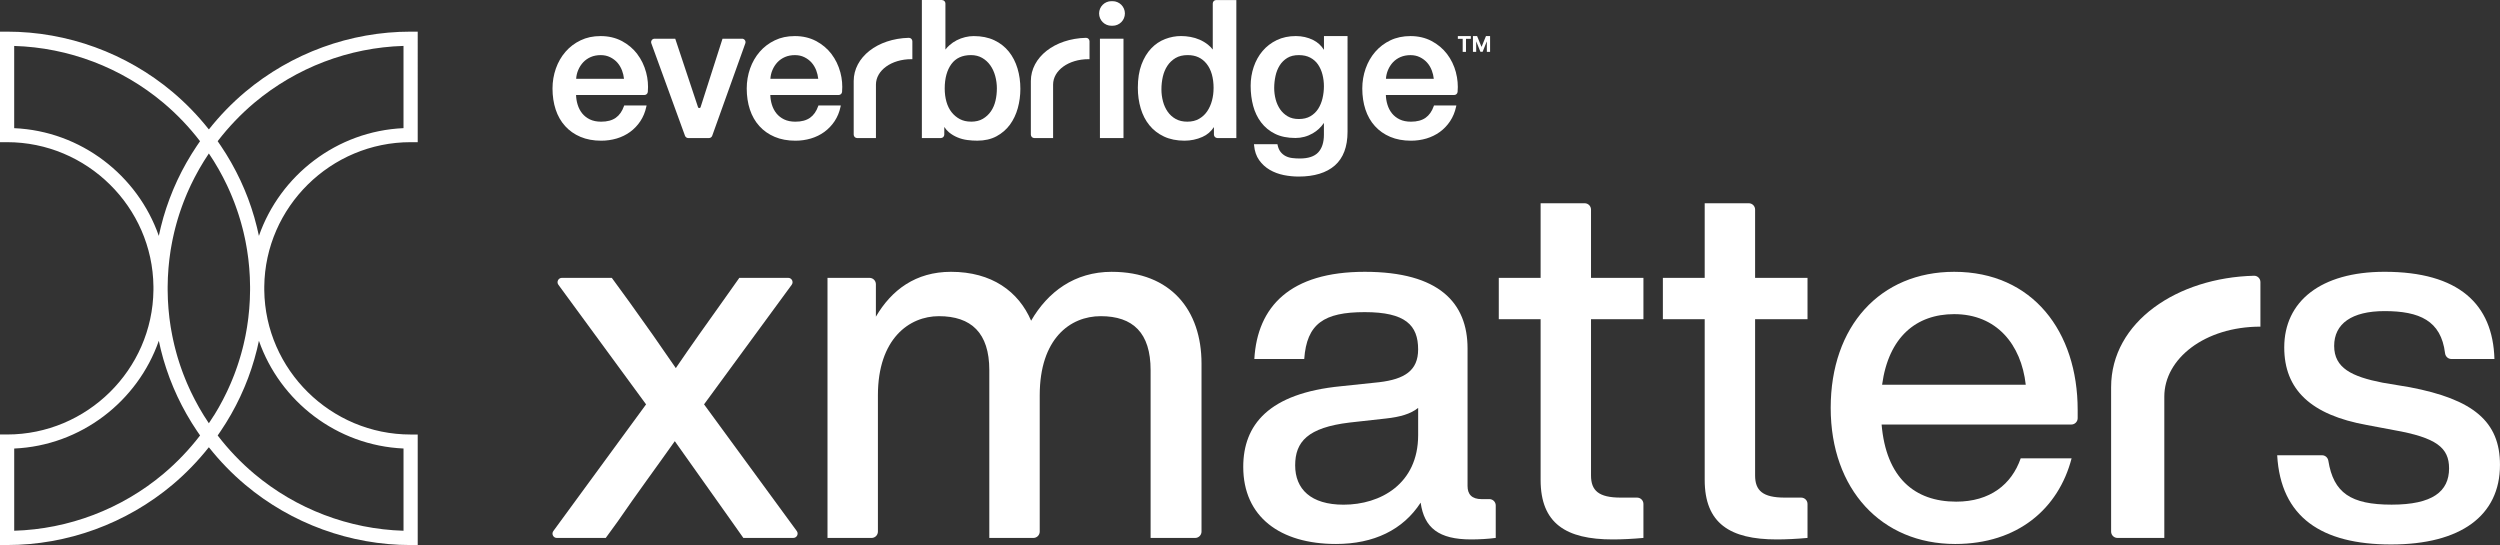 <?xml version="1.0" encoding="UTF-8"?><svg id="Layer_2" xmlns="http://www.w3.org/2000/svg" viewBox="0 0 1409.34 307.25"><rect x="0" y="0" width="1409.34" height="307.25" fill="#333333" stroke="none"/><defs><style>.cls-1{fill:#fff;}</style></defs><g id="Layer_1-2"><g><path class="cls-1" d="M396.89,227.96l49.43-67.43c1.18-1.62,.03-3.89-1.97-3.89h-27.57l-9.66,13.64c-8.53,11.93-17.62,24.72-26.14,37.23-8.53-12.5-17.33-25.01-26.14-37.23l-9.94-13.64h-28.14c-2,0-3.16,2.28-1.97,3.89l49.43,67.43-52.28,71.41c-1.18,1.62-.03,3.89,1.97,3.89h27.57l6.82-9.38c10.51-15.34,21.88-30.69,32.11-45.18l31.83,44.89,6.82,9.66h28.14c2,0,3.16-2.27,1.97-3.89l-52.27-71.41Z"/><path class="cls-1" d="M626.74,153.23c-21.02,0-36.08,11.36-45.46,27.56-7.1-16.48-22.16-27.56-45.18-27.56-19.89,0-33.53,10.23-42.33,25.29v-18.3c0-1.98-1.6-3.58-3.58-3.58h-23.7v146.62h24.84c1.98,0,3.58-1.6,3.58-3.58v-76.83c0-31.83,17.61-44.61,34.38-44.61,18.18,0,28.42,9.38,28.42,30.4v94.62h24.84c1.98,0,3.58-1.6,3.58-3.58v-76.83c0-31.83,17.05-44.61,34.38-44.61,18.18,0,28.13,9.38,28.13,30.4v94.62h25.12c1.98,0,3.58-1.6,3.58-3.58v-94.73c0-30.12-17.33-51.71-50.58-51.71Z"/><path class="cls-1" d="M839.64,281.38h-4.37c-5.68,0-7.96-2.84-7.96-7.39v-77.57c0-25.57-15.91-43.19-57.97-43.19s-60.52,19.6-62.23,49.16h28.13c1.42-19.89,11.08-26.43,34.09-26.43s30.12,7.39,30.12,21.03c0,11.93-7.67,16.76-21.88,18.47l-21.59,2.27c-40.92,3.98-55.12,21.88-55.12,45.46,0,28.13,20.74,43.47,52.28,43.47,21.31,0,37.79-7.95,47.73-23.3,1.99,14.21,10.23,20.74,28.41,20.74,4.55,0,9.66-.28,13.92-.85v-18.3c0-1.98-1.6-3.58-3.58-3.58Zm-40.18-36.08c0,27.56-21.31,39.21-42.05,39.21-18.47,0-27.28-8.81-27.28-22.16s7.1-21.31,30.69-24.15l20.46-2.27c7.96-.86,13.92-2.56,18.18-5.97v15.35Z"/><path class="cls-1" d="M896.91,118.16c0-1.98-1.6-3.58-3.58-3.58h-24.83v42.05h-23.58v23.3h23.58v90.64c0,24.44,14.21,33.53,40.63,33.53,5.12,0,11.08-.28,17.33-.85v-19.15c0-1.98-1.6-3.58-3.58-3.58h-9.21c-12.5,0-16.76-3.98-16.76-12.5v-88.08h29.55v-23.3h-29.55v-38.48Z"/><path class="cls-1" d="M989.42,118.16c0-1.98-1.6-3.58-3.58-3.58h-24.84v42.05h-23.58v23.3h23.58v90.64c0,24.44,14.21,33.53,40.63,33.53,5.11,0,11.08-.28,17.33-.85v-19.15c0-1.98-1.6-3.58-3.58-3.58h-9.21c-12.5,0-16.76-3.98-16.76-12.5v-88.08h29.55v-23.3h-29.55v-38.48Z"/><path class="cls-1" d="M1101.64,153.23c-41.76,0-69.61,30.69-69.61,76.71s28.7,76.72,70.18,76.72c35.23,0,58.25-19.89,65.63-48.3h-28.69c-5.12,14.77-17.33,24.44-36.37,24.44-23.58,0-39.5-13.64-42.05-43.48h106.95c1.98,0,3.58-1.6,3.58-3.58v-4.66c0-44.05-25.29-77.85-69.62-77.85Zm-40.63,63.64c3.69-26.99,19.32-39.78,40.63-39.78,23.87,0,37.79,17.05,40.35,39.78h-80.98Z"/><path class="cls-1" d="M1358.47,218.29l-15.34-2.56c-17.33-3.41-27.28-8.24-27.28-20.74s9.94-19.61,28.41-19.61c19.62,0,31.87,5.34,34.1,23.73,.22,1.84,1.71,3.27,3.56,3.27h24.28c-.85-30.97-20.17-49.16-61.94-49.16-36.08,0-56.55,16.76-56.55,42.62,0,23.86,15.06,38.07,46.6,43.76l15.06,2.84c24.15,4.26,31.26,9.94,31.26,21.59,0,13.07-9.38,20.46-32.39,20.46s-32.74-6.63-35.67-24.74c-.29-1.77-1.75-3.1-3.54-3.1h-25.3c1.99,34.95,25.01,50.29,64.22,50.29s61.38-16.19,61.38-44.89c0-24.44-15.06-36.94-50.86-43.76Z"/><path class="cls-1" d="M1270.68,155.45c-43.04,1.04-80.57,25.82-80.57,62.85v81.37c0,1.98,1.6,3.58,3.58,3.58h26.41v-79.69c0-21.31,22.75-39.42,54.18-39.42v-25.13c0-1.97-1.62-3.6-3.59-3.56Z"/><path class="cls-1" d="M138.22,51.84c-7.5,6.31-14.36,13.4-20.45,21.1l-.11-.15-.03,.04c-6.07-7.66-12.9-14.71-20.37-21C71.14,29.91,38.02,17.84,4,17.84H0v62.31H4c45,0,82.01,36.51,82.5,81.33v2.07s0,0,0,0v.02c-.5,44.87-37.51,81.37-82.5,81.37H0v62.31H4c34.02,0,67.14-12.08,93.26-34,7.49-6.31,14.35-13.39,20.44-21.09l.12,.16,.04-.05c6.07,7.66,12.9,14.71,20.36,20.99,26.12,21.93,59.24,34,93.26,34h4v-62.31h-4c-44.97,0-81.97-36.47-82.5-81.35v-2.07c.5-44.87,37.51-81.38,82.5-81.38h4V17.84h-4c-34.02,0-67.14,12.08-93.26,34ZM8,72.24V25.9c30.73,.91,60.46,12.21,84.11,32.07,7.63,6.42,14.57,13.69,20.65,21.62h0s.01,.02,.01,.02c-.43,.61-.85,1.23-1.27,1.85-.17,.26-.35,.51-.53,.77-.93,1.38-1.83,2.78-2.71,4.19-.19,.3-.37,.6-.56,.91-.78,1.27-1.54,2.55-2.28,3.84-.12,.21-.25,.42-.37,.63-.82,1.44-1.6,2.9-2.37,4.36-.17,.33-.34,.67-.51,1-.71,1.38-1.39,2.77-2.05,4.17-.06,.13-.13,.26-.19,.39-.7,1.5-1.37,3.02-2.02,4.54-.15,.36-.3,.71-.45,1.07-1.28,3.08-2.45,6.2-3.51,9.35-.12,.37-.25,.74-.37,1.11-.51,1.57-1,3.14-1.46,4.72-.04,.15-.08,.29-.12,.44-.42,1.47-.81,2.95-1.18,4.44-.09,.37-.19,.75-.28,1.12-.36,1.48-.7,2.97-1.01,4.47-11.91-34.12-43.87-59.07-81.52-60.73Zm84.12,194.89c-23.66,19.86-53.39,31.16-84.11,32.07v-46.34c37.65-1.66,69.6-26.61,81.52-60.74,.31,1.51,.66,3.01,1.02,4.51,.09,.37,.18,.75,.28,1.12,.38,1.51,.78,3.01,1.2,4.51,.03,.12,.06,.23,.1,.35,.46,1.59,.95,3.16,1.47,4.73,.12,.37,.24,.74,.37,1.1,.53,1.58,1.08,3.15,1.66,4.7,0,.02,.02,.05,.03,.07,.58,1.54,1.19,3.06,1.83,4.58,.15,.35,.29,.71,.44,1.06,.65,1.52,1.32,3.03,2.02,4.53,.07,.15,.15,.3,.22,.46,.65,1.38,1.33,2.76,2.03,4.12,.17,.33,.34,.66,.51,.99,.76,1.46,1.55,2.92,2.37,4.36,.13,.23,.26,.45,.39,.67,.74,1.28,1.49,2.56,2.27,3.82,.18,.3,.36,.6,.55,.9,.88,1.41,1.78,2.8,2.71,4.18,.18,.27,.37,.53,.55,.8,.41,.6,.82,1.21,1.24,1.8-6.09,7.94-13.03,15.21-20.66,21.63Zm28.46-32.9c-.92,1.47-1.86,2.93-2.84,4.38-.03-.05-.06-.09-.09-.14-.94-1.4-1.85-2.81-2.74-4.23-.3-.49-.58-.98-.88-1.47-.6-.99-1.2-1.98-1.77-2.99-.33-.58-.65-1.18-.97-1.77-.51-.92-1.02-1.84-1.5-2.78-.33-.63-.64-1.27-.96-1.9-.45-.9-.91-1.81-1.34-2.72-.31-.66-.61-1.32-.91-1.98-.41-.9-.82-1.81-1.21-2.72-.29-.67-.56-1.35-.84-2.03-.37-.91-.74-1.82-1.09-2.74-.26-.69-.52-1.37-.77-2.06-.34-.92-.67-1.85-.98-2.78-.24-.69-.46-1.39-.69-2.08-.3-.94-.59-1.88-.88-2.83-.21-.7-.41-1.39-.6-2.09-.27-.96-.52-1.93-.77-2.89-.18-.69-.35-1.38-.52-2.08-.24-.99-.46-1.98-.67-2.97-.15-.68-.3-1.37-.43-2.05-.2-1.02-.39-2.04-.57-3.07-.12-.67-.24-1.33-.35-2-.17-1.06-.32-2.13-.46-3.2-.09-.64-.18-1.27-.26-1.91-.14-1.13-.25-2.27-.35-3.41-.06-.58-.12-1.17-.17-1.75-.1-1.27-.18-2.55-.25-3.82-.02-.46-.06-.92-.08-1.38-.08-1.74-.12-3.49-.13-5.25v-1.87c0-1.74,.06-3.48,.13-5.22,.03-.58,.07-1.16,.11-1.75,.06-1.15,.13-2.29,.22-3.44,.06-.7,.14-1.39,.2-2.08,.1-1.02,.2-2.04,.32-3.06,.09-.74,.2-1.48,.3-2.22,.13-.96,.26-1.93,.41-2.88,.12-.77,.26-1.53,.4-2.29,.16-.92,.33-1.85,.51-2.76,.16-.78,.32-1.56,.49-2.34,.19-.89,.39-1.78,.6-2.66,.19-.8,.39-1.59,.59-2.38,.22-.86,.45-1.72,.69-2.57,.22-.8,.46-1.6,.69-2.4,.25-.83,.51-1.66,.77-2.49,.26-.81,.52-1.61,.8-2.41,.28-.81,.56-1.61,.85-2.41,.29-.81,.59-1.62,.9-2.42,.3-.78,.62-1.56,.93-2.34,.33-.81,.66-1.62,1-2.43,.33-.76,.67-1.51,1.01-2.27,.37-.81,.73-1.62,1.11-2.42,.35-.74,.72-1.47,1.09-2.21,.4-.8,.79-1.6,1.21-2.4,.38-.73,.79-1.46,1.19-2.19,.43-.78,.84-1.56,1.28-2.34,.44-.76,.9-1.52,1.35-2.27,.43-.72,.85-1.45,1.29-2.16,.7-1.13,1.43-2.24,2.17-3.35,.21-.32,.41-.65,.63-.97,.97,1.44,1.91,2.89,2.83,4.36,.3,.48,.58,.97,.87,1.46,.6,1,1.21,1.99,1.78,3,.34,.59,.65,1.19,.98,1.78,.5,.92,1.01,1.83,1.49,2.76,.33,.64,.65,1.29,.97,1.93,.45,.89,.9,1.79,1.33,2.69,.32,.67,.62,1.34,.92,2.01,.41,.89,.81,1.79,1.19,2.69,.29,.69,.57,1.38,.85,2.06,.37,.9,.73,1.8,1.08,2.71,.27,.7,.52,1.4,.78,2.1,.33,.91,.66,1.83,.97,2.75,.24,.7,.47,1.41,.7,2.11,.3,.93,.59,1.86,.87,2.8,.21,.7,.41,1.41,.61,2.12,.27,.95,.52,1.91,.77,2.87,.18,.7,.36,1.4,.53,2.1,.23,.98,.45,1.97,.66,2.95,.15,.69,.3,1.38,.44,2.07,.2,1.02,.38,2.04,.56,3.06,.12,.67,.24,1.34,.35,2.02,.17,1.06,.31,2.13,.46,3.19,.09,.64,.18,1.28,.26,1.93,.14,1.13,.24,2.26,.35,3.4,.06,.59,.12,1.17,.17,1.76,.1,1.27,.18,2.54,.25,3.81,.03,.46,.06,.93,.08,1.39,.08,1.74,.12,3.49,.13,5.25v1.88c-.01,1.75-.06,3.49-.13,5.23-.02,.56-.07,1.12-.1,1.68-.07,1.17-.13,2.34-.23,3.51-.06,.68-.13,1.35-.2,2.03-.1,1.04-.2,2.08-.32,3.12-.09,.72-.19,1.44-.29,2.17-.13,.98-.27,1.97-.42,2.94-.12,.74-.25,1.48-.38,2.23-.17,.95-.34,1.9-.52,2.84-.15,.75-.31,1.5-.48,2.25-.2,.92-.4,1.85-.62,2.77-.18,.75-.37,1.5-.56,2.25-.23,.91-.47,1.81-.73,2.72-.21,.75-.43,1.5-.65,2.24-.27,.9-.54,1.79-.83,2.68-.24,.74-.48,1.48-.73,2.22-.3,.89-.61,1.77-.93,2.64-.27,.73-.53,1.46-.81,2.18-.34,.88-.69,1.76-1.05,2.63-.29,.71-.58,1.42-.88,2.13-.38,.88-.77,1.75-1.17,2.63-.31,.69-.62,1.38-.94,2.06-.42,.89-.86,1.77-1.31,2.65-.33,.65-.65,1.31-.98,1.96-.48,.92-.99,1.83-1.49,2.75-.33,.6-.65,1.2-.98,1.79-.58,1.02-1.19,2.02-1.79,3.02-.29,.48-.56,.96-.86,1.43Zm106.9,18.63v46.34c-30.73-.91-60.46-12.21-84.11-32.07-7.63-6.42-14.56-13.68-20.65-21.62h0s-.01-.02-.01-.02c.44-.62,.86-1.24,1.28-1.87,.17-.25,.34-.5,.51-.75,.93-1.38,1.84-2.78,2.72-4.19,.19-.3,.37-.6,.56-.91,.78-1.26,1.54-2.54,2.27-3.82,.13-.22,.26-.44,.38-.66,.81-1.44,1.6-2.89,2.36-4.35,.18-.34,.35-.68,.52-1.02,.7-1.36,1.38-2.74,2.03-4.12,.07-.15,.14-.29,.21-.44,.7-1.5,1.36-3,2.01-4.52,.15-.36,.3-.72,.46-1.08,.64-1.53,1.25-3.06,1.83-4.6,0-.01,0-.02,.01-.03,.58-1.56,1.13-3.12,1.66-4.7,.12-.37,.25-.74,.37-1.11,.51-1.57,1.01-3.14,1.46-4.73,.04-.13,.07-.26,.11-.39,.43-1.49,.82-2.98,1.2-4.48,.09-.37,.19-.74,.28-1.11,.36-1.49,.71-2.99,1.02-4.5,11.92,34.11,43.87,59.07,81.52,60.73Zm0-180.62c-37.65,1.66-69.6,26.61-81.52,60.74-.31-1.5-.66-2.99-1.02-4.48-.09-.37-.18-.74-.28-1.11-.37-1.49-.76-2.97-1.18-4.44-.04-.14-.08-.29-.12-.44-.46-1.58-.95-3.15-1.46-4.72-.12-.38-.25-.75-.37-1.12-.53-1.57-1.07-3.12-1.65-4.67,0-.01,0-.02-.01-.04-.58-1.55-1.2-3.08-1.84-4.61-.15-.37-.31-.74-.47-1.11-.64-1.51-1.31-3.01-2-4.5-.07-.15-.15-.3-.22-.45-.65-1.37-1.32-2.73-2.01-4.09-.18-.35-.36-.71-.55-1.06-.76-1.45-1.53-2.89-2.34-4.32-.13-.23-.26-.45-.39-.68-.72-1.26-1.47-2.52-2.24-3.77-.2-.32-.4-.65-.6-.97-.87-1.39-1.77-2.78-2.69-4.15-.18-.27-.36-.53-.54-.79-.43-.62-.85-1.25-1.28-1.87,6.09-7.94,13.03-15.21,20.66-21.64,23.66-19.86,53.39-31.16,84.11-32.07v46.34Z"/><g><g><path class="cls-1" d="M359.25,30.44c-2.31-3.02-5.25-5.49-8.74-7.33-3.5-1.84-7.51-2.77-11.9-2.77s-7.98,.81-11.29,2.39c-3.32,1.58-6.19,3.76-8.53,6.46-2.34,2.7-4.16,5.86-5.42,9.42-1.25,3.55-1.9,7.34-1.9,11.28,0,4.28,.6,8.27,1.78,11.85,1.18,3.59,2.98,6.74,5.33,9.33,2.34,2.6,5.26,4.65,8.65,6.08,3.39,1.44,7.32,2.17,11.7,2.17,3.01,0,5.94-.42,8.72-1.24,2.78-.83,5.32-2.07,7.56-3.7,2.24-1.63,4.18-3.65,5.77-6.04,1.59-2.39,2.73-5.14,3.37-8.16l.15-.71h-12.62l-.14,.4c-1.02,2.9-2.57,5.11-4.62,6.55-2.05,1.44-4.8,2.18-8.2,2.18-2.45,0-4.58-.42-6.33-1.26-1.76-.84-3.22-1.99-4.36-3.39-1.15-1.42-2.03-3.1-2.6-5-.53-1.73-.82-3.53-.87-5.39h38.52c1.01,0,1.85-.77,1.93-1.76,.32-3.72,0-7.4-.94-10.92-1.04-3.91-2.74-7.42-5.04-10.44Zm-34.45,13.97c.12-1.74,.5-3.39,1.15-4.9,.71-1.7,1.68-3.18,2.86-4.44,1.18-1.24,2.61-2.23,4.26-2.94,1.65-.7,3.51-1.06,5.55-1.06s3.74,.39,5.32,1.16c1.58,.77,2.95,1.8,4.06,3.04,1.11,1.25,2,2.74,2.65,4.43,.57,1.51,.95,3.09,1.12,4.72h-26.98Z"/><path class="cls-1" d="M418.34,21.81v.02h-11.04l-.13,.41-12.22,38.15c-.13,.39-.46,.53-.73,.53-.13,0-.56-.04-.73-.53l-12.7-38.16-.13-.41h-11.66c-.63,0-1.23,.3-1.59,.83-.36,.53-.46,1.18-.23,1.78l18.98,52.12c.28,.76,1.02,1.28,1.83,1.28h11.68c.82,0,1.56-.51,1.83-1.29l18.67-52.12c.21-.6,.12-1.26-.25-1.78-.36-.51-.96-.83-1.59-.83Z"/><path class="cls-1" d="M468.74,30.44c-2.31-3.02-5.25-5.49-8.74-7.33-3.5-1.84-7.51-2.77-11.9-2.77s-7.98,.81-11.29,2.39c-3.32,1.58-6.19,3.76-8.53,6.46-2.34,2.7-4.16,5.86-5.42,9.42-1.25,3.55-1.9,7.34-1.9,11.28,0,4.28,.6,8.27,1.78,11.85,1.18,3.59,2.98,6.74,5.33,9.33,2.34,2.6,5.26,4.65,8.65,6.08,3.39,1.44,7.32,2.17,11.7,2.17,3.01,0,5.94-.42,8.72-1.24,2.78-.83,5.32-2.07,7.56-3.7,2.24-1.63,4.18-3.65,5.78-6.04,1.59-2.39,2.73-5.14,3.37-8.16l.15-.71h-12.62l-.14,.4c-1.02,2.9-2.57,5.11-4.62,6.55-2.05,1.44-4.8,2.18-8.2,2.18-2.45,0-4.58-.42-6.33-1.26-1.76-.84-3.22-1.99-4.36-3.39-1.15-1.42-2.03-3.1-2.6-5-.53-1.73-.82-3.53-.87-5.39h38.52c1.01,0,1.85-.77,1.93-1.76,.32-3.72,0-7.4-.94-10.92-1.04-3.91-2.74-7.42-5.04-10.44Zm-34.45,13.97c.12-1.74,.5-3.39,1.15-4.9,.71-1.7,1.68-3.18,2.86-4.44,1.18-1.24,2.61-2.23,4.26-2.94,1.65-.7,3.51-1.06,5.55-1.06s3.74,.39,5.32,1.16c1.58,.77,2.95,1.8,4.07,3.04,1.11,1.25,2,2.74,2.65,4.43,.57,1.51,.95,3.09,1.12,4.72h-26.98Z"/><path class="cls-1" d="M568.72,29.1c-2.17-2.7-4.93-4.87-8.22-6.42-3.29-1.56-7.18-2.34-11.56-2.34-1.59,0-3.23,.2-4.86,.6-1.63,.4-3.21,.98-4.7,1.74-1.49,.76-2.87,1.7-4.1,2.79-.86,.75-1.63,1.58-2.31,2.47V1.97c0-1.08-.88-1.94-1.95-1.94v-.02s-11.33,0-11.33,0V77.83h10.7c1.08,0,1.94-.88,1.94-1.94v-4.32c.77,1.19,1.69,2.22,2.69,3.05,1.42,1.17,3.02,2.12,4.77,2.84,1.73,.73,3.58,1.22,5.51,1.47,1.9,.25,3.81,.37,5.65,.37,4.11,0,7.74-.83,10.79-2.46,3.03-1.63,5.59-3.83,7.58-6.53,1.98-2.7,3.48-5.85,4.45-9.36,.96-3.5,1.45-7.16,1.45-10.87,0-4.07-.54-7.95-1.62-11.51-1.08-3.59-2.72-6.78-4.88-9.48Zm-6.75,20.77c0,2.41-.26,4.68-.78,6.92-.52,2.21-1.37,4.21-2.57,5.96-1.18,1.72-2.72,3.15-4.53,4.22-1.8,1.08-4.06,1.62-6.7,1.62l-.02-.02c-2.38,0-4.48-.48-6.26-1.42-1.79-.95-3.36-2.25-4.64-3.87-1.29-1.63-2.27-3.62-2.92-5.89-.66-2.31-.98-4.83-.98-7.52,0-5.71,1.27-10.34,3.76-13.75,2.45-3.36,6.17-5.06,11.05-5.06,2.35,0,4.47,.53,6.29,1.57,1.83,1.05,3.37,2.46,4.59,4.18,1.23,1.74,2.17,3.77,2.78,6.01,.62,2.27,.94,4.65,.94,7.06Z"/><rect class="cls-1" x="620.07" y="21.82" width="13.28" height="56.01"/><path class="cls-1" d="M683.68,1.97V27.93c-.78-1.02-1.69-1.94-2.71-2.75-1.42-1.12-2.98-2.06-4.64-2.79-1.66-.73-3.42-1.25-5.22-1.58-1.79-.33-3.58-.49-5.31-.49-3.03,0-6.04,.56-8.97,1.69-2.94,1.12-5.59,2.9-7.86,5.29-2.27,2.39-4.12,5.45-5.48,9.1-1.36,3.65-2.05,8.04-2.05,13.04,0,4.14,.54,8.06,1.62,11.68,1.08,3.63,2.72,6.82,4.89,9.48,2.17,2.68,4.94,4.82,8.22,6.37,3.28,1.54,7.17,2.34,11.56,2.34,3.54,0,6.94-.71,10.11-2.12,2.69-1.19,4.87-3.05,6.49-5.55v4.24c0,1.08,.88,1.94,1.94,1.94h10.7V.02h-11.34c-1.08,0-1.95,.88-1.95,1.94Zm.45,47.8c0,2.34-.29,4.66-.88,6.9-.59,2.22-1.49,4.25-2.68,6.03-1.18,1.76-2.73,3.19-4.58,4.27-1.85,1.08-4.09,1.62-6.65,1.62h-.02c-2.51,0-4.7-.51-6.51-1.52-1.83-1.02-3.35-2.38-4.52-4.06-1.19-1.71-2.1-3.67-2.67-5.86-.59-2.2-.88-4.47-.88-6.74,0-2.42,.26-4.82,.78-7.14,.52-2.28,1.38-4.36,2.57-6.17,1.18-1.79,2.73-3.27,4.59-4.38,1.84-1.1,4.16-1.66,6.87-1.66,4.52,0,8,1.59,10.64,4.87,2.62,3.28,3.96,7.92,3.96,13.84Z"/><path class="cls-1" d="M746.35,28.07c-1.53-2.41-3.56-4.26-6.04-5.5-2.98-1.49-6.28-2.24-9.82-2.24h-.01c-3.96,0-7.57,.77-10.72,2.28-3.14,1.51-5.82,3.58-8,6.14-2.17,2.56-3.84,5.57-4.99,8.94-1.15,3.37-1.73,6.96-1.73,10.68,0,3.99,.47,7.79,1.41,11.29,.94,3.52,2.45,6.68,4.51,9.37,2.06,2.71,4.71,4.88,7.85,6.42,3.14,1.56,7.01,2.34,11.46,2.34,3.48,0,6.78-.88,9.79-2.62,2.53-1.46,4.64-3.43,6.28-5.87v6.64c0,4.34-1.09,7.71-3.23,9.99-2.14,2.27-5.6,3.42-10.3,3.42-1.52,0-3-.08-4.38-.26-1.34-.16-2.58-.54-3.68-1.1-1.09-.56-2.04-1.35-2.83-2.34-.78-.98-1.36-2.29-1.69-3.89l-.09-.47h-13.23l.06,.64c.29,3.28,1.25,6.08,2.87,8.36,1.59,2.25,3.61,4.08,5.97,5.46,2.34,1.37,4.98,2.35,7.83,2.94,2.82,.57,5.67,.85,8.45,.85,8.81,0,15.68-2.11,20.41-6.25,4.74-4.17,7.16-10.54,7.16-18.95V20.34h-13.29v7.74Zm-14.18,39.03c-2.42,0-4.52-.5-6.23-1.51-1.72-1.01-3.16-2.34-4.28-3.96-1.12-1.64-1.97-3.51-2.52-5.59-.55-2.09-.83-4.27-.83-6.48s.25-4.47,.73-6.72c.48-2.22,1.28-4.22,2.37-5.96,1.08-1.72,2.52-3.14,4.26-4.21,1.73-1.07,3.91-1.6,6.49-1.6s4.69,.48,6.47,1.42c1.78,.95,3.25,2.23,4.36,3.84,1.12,1.63,1.97,3.53,2.52,5.65,.55,2.14,.83,4.36,.83,6.63s-.26,4.58-.79,6.81c-.52,2.22-1.35,4.22-2.47,5.97-1.11,1.71-2.58,3.11-4.37,4.15-1.77,1.04-3.98,1.56-6.54,1.56Z"/><path class="cls-1" d="M820.79,40.88c-1.04-3.91-2.74-7.42-5.04-10.44-2.31-3.02-5.25-5.49-8.74-7.33-3.5-1.84-7.51-2.77-11.9-2.77-4.17,0-7.98,.81-11.29,2.39-3.32,1.58-6.18,3.76-8.53,6.46-2.34,2.7-4.16,5.86-5.42,9.42-1.25,3.55-1.9,7.34-1.9,11.28,0,4.28,.6,8.27,1.78,11.85,1.18,3.59,2.97,6.74,5.33,9.33,2.34,2.6,5.26,4.65,8.65,6.08,3.39,1.44,7.32,2.17,11.7,2.17,3.01,0,5.94-.42,8.71-1.24,2.77-.83,5.32-2.07,7.56-3.7,2.24-1.63,4.18-3.65,5.77-6.04,1.59-2.39,2.73-5.14,3.38-8.16l.15-.71h-12.61l-.14,.4c-1.02,2.9-2.57,5.11-4.62,6.55-2.05,1.44-4.8,2.18-8.2,2.18-2.45,0-4.58-.42-6.33-1.26-1.76-.84-3.22-1.99-4.36-3.39-1.15-1.42-2.03-3.1-2.6-5-.53-1.73-.82-3.53-.87-5.39h38.51c1.01,0,1.85-.77,1.93-1.76,.32-3.72,0-7.4-.94-10.92Zm-31.22-8.74c1.65-.7,3.52-1.06,5.55-1.06s3.74,.39,5.32,1.16c1.58,.77,2.95,1.8,4.06,3.04,1.12,1.25,2.01,2.74,2.65,4.43,.58,1.51,.95,3.09,1.13,4.72h-26.98c.12-1.76,.51-3.41,1.15-4.92,.71-1.7,1.67-3.18,2.85-4.44,1.19-1.24,2.61-2.23,4.27-2.94Z"/><path class="cls-1" d="M627.21,.66h-.67c-3.83,0-6.94,3.11-6.94,6.93s3.12,6.93,6.94,6.93h.67c3.83,0,6.94-3.11,6.94-6.93s-3.12-6.93-6.94-6.93Z"/><path class="cls-1" d="M512.39,21.32h-.05c-17.72,.44-31.08,10.93-31.08,24.39v30.18c0,1.08,.88,1.94,1.94,1.94h10.6v-30.13c0-8.04,8.76-14.34,19.94-14.34h.59v-10.11c0-1.06-.88-1.93-1.94-1.93Z"/><path class="cls-1" d="M612.26,21.32h-.05c-17.72,.44-31.08,10.93-31.08,24.39v30.18c0,1.08,.88,1.94,1.94,1.94h10.6v-30.13c0-8.04,8.76-14.34,19.94-14.34h.59v-10.11c0-1.06-.88-1.93-1.94-1.93Z"/></g><g><path class="cls-1" d="M821.84,21.89v-1.55h7.32v1.55h-2.73v7.36h-1.86v-7.36h-2.73Z"/><path class="cls-1" d="M830.37,20.34h2.32l2.45,5.99h.1l2.45-5.99h2.32v8.91h-1.83v-5.8h-.07l-2.31,5.76h-1.24l-2.31-5.78h-.07v5.82h-1.83v-8.91Z"/></g></g></g></g></svg>